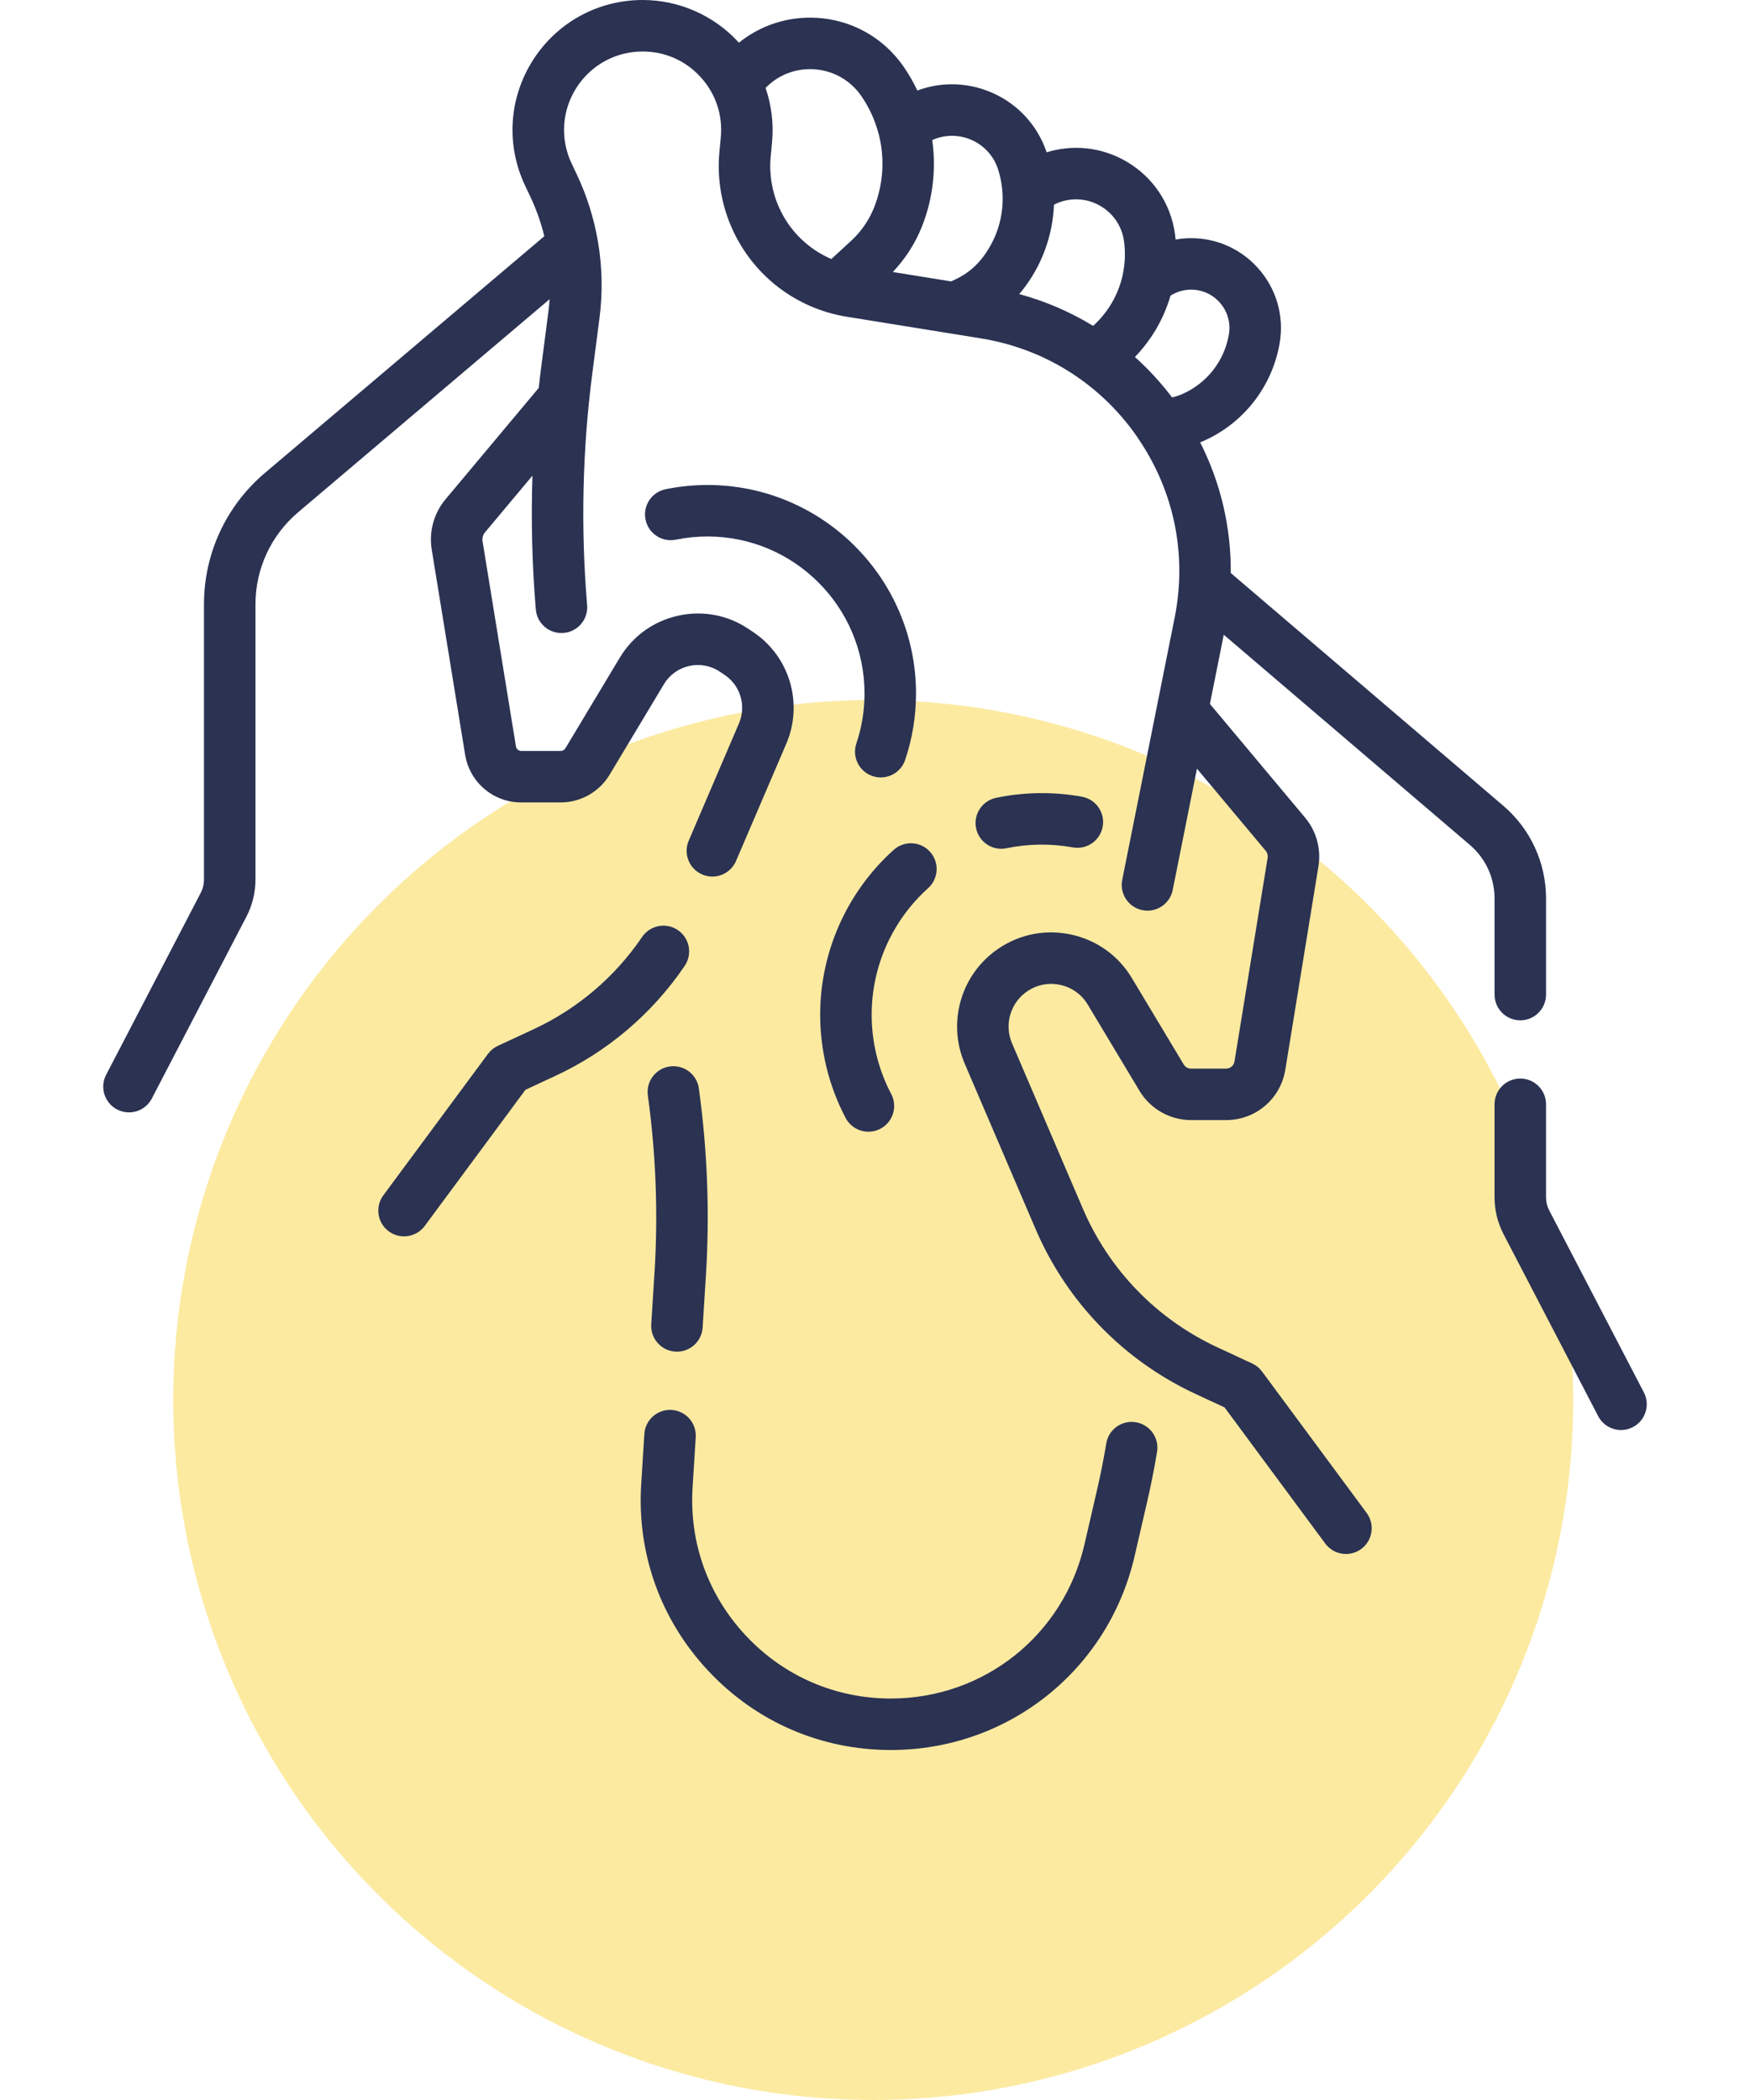 <svg xmlns="http://www.w3.org/2000/svg" width="100" height="120" viewBox="0 0 100 120" fill="none"><circle opacity="0.5" cx="49.899" cy="80" r="40" fill="#FAD744"></circle><path d="M50.907 100C46.918 100 43.218 98.399 40.487 95.491C37.756 92.584 36.39 88.791 36.64 84.81L36.82 81.944C36.871 81.133 37.568 80.518 38.38 80.568C39.191 80.619 39.807 81.317 39.756 82.128L39.576 84.994C39.378 88.156 40.463 91.168 42.632 93.477C44.8 95.786 47.739 97.058 50.906 97.058C56.224 97.058 60.772 93.439 61.968 88.258L62.706 85.062C62.895 84.243 63.066 83.375 63.215 82.482C63.348 81.68 64.104 81.138 64.907 81.272C65.709 81.406 66.25 82.164 66.117 82.965C65.958 83.918 65.775 84.846 65.573 85.723L64.835 88.92C63.329 95.444 57.602 100 50.907 100V100Z" fill="#2B3252"></path><path d="M38.684 77.238C38.653 77.238 38.622 77.237 38.59 77.235C37.78 77.184 37.163 76.486 37.214 75.675L37.401 72.708C37.611 69.352 37.483 65.951 37.02 62.599C36.909 61.794 37.471 61.051 38.276 60.94C39.081 60.829 39.824 61.391 39.935 62.196C40.425 65.742 40.56 69.341 40.337 72.892L40.151 75.859C40.102 76.639 39.454 77.238 38.684 77.238Z" fill="#2B3252"></path><path d="M92.63 81.715C92.099 81.715 91.586 81.427 91.324 80.922L85.916 70.523C85.58 69.876 85.402 69.149 85.402 68.42V63.102C85.402 62.29 86.061 61.631 86.873 61.631C87.686 61.631 88.344 62.29 88.344 63.102V68.42C88.344 68.679 88.407 68.936 88.526 69.165L93.934 79.565C94.309 80.286 94.028 81.174 93.308 81.549C93.091 81.662 92.859 81.715 92.63 81.715Z" fill="#2B3252"></path><path d="M23.087 70.649C22.783 70.649 22.477 70.555 22.213 70.361C21.56 69.878 21.422 68.957 21.906 68.303L27.883 60.223C28.029 60.025 28.223 59.867 28.446 59.764L30.503 58.807C33.001 57.646 35.142 55.825 36.692 53.541C37.148 52.868 38.063 52.693 38.735 53.149C39.407 53.605 39.582 54.52 39.126 55.192C37.277 57.917 34.724 60.09 31.743 61.475L30.026 62.274L24.271 70.053C23.983 70.443 23.538 70.649 23.087 70.649V70.649Z" fill="#2B3252"></path><path d="M85.905 46.046L70.329 32.743C70.352 30.149 69.757 27.605 68.581 25.278C68.638 25.255 68.695 25.232 68.752 25.207C71.055 24.192 72.687 22.107 73.12 19.628C73.394 18.055 72.936 16.474 71.861 15.292C70.787 14.11 69.259 13.503 67.666 13.625C67.501 13.638 67.339 13.661 67.177 13.689C67.167 13.589 67.159 13.489 67.145 13.389C66.905 11.629 65.885 10.109 64.349 9.219C62.956 8.413 61.327 8.234 59.808 8.704C59.256 7.065 58.017 5.783 56.391 5.178C55.088 4.693 53.69 4.7 52.42 5.173C52.195 4.7 51.934 4.24 51.629 3.801C50.478 2.142 48.661 1.127 46.644 1.018C45.02 0.93 43.461 1.441 42.224 2.44C42.221 2.436 42.219 2.433 42.216 2.43C40.811 0.886 38.808 0 36.721 0C34.157 0 31.808 1.294 30.439 3.462C29.07 5.629 28.91 8.306 30.012 10.621L30.288 11.202C30.638 11.938 30.911 12.707 31.103 13.498L15.129 27.033C12.922 28.904 11.656 31.636 11.656 34.529V50.27C11.656 50.529 11.593 50.786 11.473 51.016L6.066 61.415C5.691 62.136 5.971 63.024 6.692 63.399C6.909 63.512 7.141 63.565 7.37 63.565C7.901 63.565 8.414 63.276 8.676 62.772L14.084 52.373C14.42 51.726 14.598 50.999 14.598 50.27V34.529C14.598 32.502 15.485 30.588 17.031 29.277L31.406 17.097C31.39 17.335 31.368 17.573 31.337 17.811L30.933 20.92C30.879 21.335 30.831 21.751 30.785 22.167L25.461 28.528C24.791 29.328 24.503 30.378 24.671 31.407L26.578 43.123C26.836 44.706 28.187 45.854 29.79 45.854H32.041C33.178 45.854 34.247 45.249 34.832 44.274L37.937 39.099C38.259 38.563 38.773 38.192 39.384 38.055C39.995 37.919 40.618 38.036 41.138 38.385L41.408 38.566C42.311 39.172 42.655 40.337 42.227 41.336L39.355 48.039C39.035 48.786 39.381 49.651 40.128 49.971C40.317 50.052 40.513 50.09 40.706 50.09C41.277 50.09 41.82 49.756 42.059 49.198L44.932 42.495C45.916 40.197 45.124 37.517 43.048 36.124L42.778 35.942C41.582 35.14 40.149 34.87 38.743 35.184C37.338 35.498 36.155 36.351 35.414 37.586L32.309 42.76C32.253 42.854 32.151 42.912 32.042 42.912H29.791C29.637 42.912 29.507 42.802 29.482 42.65L27.575 30.935C27.544 30.749 27.596 30.56 27.717 30.416L30.426 27.18C30.342 29.729 30.405 32.285 30.618 34.825C30.686 35.635 31.397 36.237 32.207 36.168C33.017 36.1 33.618 35.389 33.55 34.579C33.179 30.16 33.28 25.692 33.851 21.299L34.255 18.19C34.444 16.732 34.416 15.259 34.169 13.81C34.167 13.793 34.163 13.776 34.16 13.758C34.16 13.757 34.159 13.755 34.159 13.754C33.929 12.433 33.522 11.149 32.946 9.938L32.669 9.357C32.004 7.958 32.1 6.342 32.927 5.033C33.754 3.724 35.172 2.942 36.721 2.942C38 2.942 39.179 3.463 40.04 4.41C40.901 5.356 41.308 6.579 41.188 7.852L41.11 8.676C40.969 10.161 41.215 11.666 41.819 13.029C43.018 15.734 45.477 17.63 48.398 18.101L56.046 19.335C58.069 19.661 59.945 20.422 61.574 21.551C61.624 21.592 61.677 21.629 61.732 21.662C62.978 22.552 64.076 23.66 64.978 24.959C65.009 25.004 65.037 25.05 65.067 25.096C65.069 25.099 65.071 25.102 65.073 25.105C67.107 28.114 67.837 31.725 67.123 35.294L64.127 50.278C63.968 51.075 64.484 51.85 65.281 52.009C65.379 52.028 65.476 52.038 65.571 52.038C66.258 52.038 66.873 51.554 67.012 50.855L68.398 43.924L72.32 48.609C72.418 48.726 72.46 48.88 72.435 49.03L70.542 60.655C70.504 60.891 70.302 61.063 70.063 61.063H68.057C67.888 61.063 67.728 60.972 67.641 60.827L64.68 55.893C63.915 54.616 62.693 53.735 61.241 53.411C59.789 53.087 58.308 53.365 57.072 54.194C54.926 55.634 54.108 58.403 55.126 60.778L59.177 70.233C60.962 74.398 64.208 77.744 68.317 79.654L69.975 80.424L75.729 88.203C76.018 88.593 76.462 88.799 76.913 88.799C77.217 88.799 77.523 88.705 77.787 88.511C78.44 88.028 78.578 87.106 78.094 86.453L72.117 78.373C71.971 78.175 71.777 78.017 71.554 77.914L69.557 76.986C66.106 75.382 63.38 72.572 61.881 69.074L57.83 59.618C57.369 58.543 57.74 57.289 58.711 56.637C59.271 56.261 59.942 56.135 60.599 56.282C61.257 56.429 61.81 56.828 62.157 57.406L65.118 62.34C65.734 63.367 66.86 64.005 68.057 64.005H70.063C71.752 64.005 73.174 62.795 73.446 61.128L75.339 49.502C75.5 48.508 75.222 47.493 74.575 46.721L69.138 40.224L69.929 36.27L83.994 48.283C84.889 49.047 85.403 50.161 85.403 51.338V56.833C85.403 57.645 86.061 58.304 86.874 58.304C87.686 58.304 88.345 57.645 88.345 56.833V51.338C88.344 49.299 87.455 47.37 85.905 46.046V46.046ZM67.892 16.558C68.57 16.505 69.225 16.765 69.684 17.27C70.143 17.775 70.339 18.45 70.221 19.122C69.958 20.63 68.966 21.898 67.566 22.515C67.375 22.599 67.177 22.663 66.976 22.71C66.335 21.865 65.624 21.094 64.852 20.4C65.816 19.402 66.508 18.198 66.886 16.894C67.188 16.703 67.534 16.586 67.892 16.558ZM62.874 11.765C63.62 12.197 64.114 12.934 64.23 13.787C64.318 14.43 64.289 15.071 64.158 15.687C64.15 15.716 64.145 15.745 64.14 15.775C63.89 16.858 63.313 17.854 62.464 18.621C61.16 17.825 59.742 17.212 58.24 16.804C58.281 16.756 58.324 16.709 58.363 16.66C59.521 15.225 60.156 13.482 60.228 11.696C60.299 11.659 60.372 11.625 60.446 11.595C61.244 11.271 62.129 11.333 62.874 11.765V11.765ZM55.365 7.935C56.172 8.235 56.783 8.879 57.041 9.701C57.179 10.139 57.26 10.587 57.286 11.034C57.286 11.038 57.286 11.043 57.287 11.047C57.363 12.394 56.942 13.736 56.073 14.813C55.687 15.292 55.19 15.683 54.635 15.946L54.35 16.081L51.016 15.543C51.731 14.792 52.304 13.901 52.685 12.938C53.315 11.344 53.502 9.646 53.271 8.003C53.931 7.707 54.675 7.678 55.365 7.935V7.935ZM44.509 11.837C44.108 10.934 43.946 9.937 44.039 8.953L44.117 8.13C44.217 7.071 44.085 6.013 43.747 5.025C44.463 4.287 45.449 3.9 46.485 3.956C47.588 4.016 48.582 4.571 49.212 5.478C49.671 6.14 49.999 6.866 50.199 7.621C50.209 7.671 50.223 7.72 50.239 7.768C50.561 9.108 50.471 10.534 49.948 11.857C49.666 12.571 49.218 13.224 48.653 13.745L47.506 14.801C46.183 14.235 45.108 13.189 44.509 11.837V11.837Z" fill="#2B3252"></path><path d="M49.625 64.669C49.097 64.669 48.586 64.383 48.322 63.884C47.37 62.078 46.867 60.038 46.867 57.985C46.867 54.397 48.398 50.964 51.068 48.564C51.672 48.02 52.602 48.07 53.145 48.674C53.689 49.279 53.639 50.209 53.035 50.752C50.985 52.594 49.809 55.231 49.809 57.985C49.809 59.562 50.195 61.127 50.925 62.511C51.304 63.23 51.029 64.12 50.31 64.499C50.091 64.614 49.856 64.669 49.625 64.669V64.669Z" fill="#2B3252"></path><path d="M57.216 48.502C56.535 48.502 55.924 48.026 55.778 47.333C55.611 46.538 56.12 45.758 56.916 45.591C58.521 45.254 60.216 45.232 61.829 45.528C62.628 45.675 63.157 46.441 63.011 47.24C62.864 48.04 62.098 48.569 61.298 48.422C60.06 48.195 58.753 48.211 57.52 48.47C57.419 48.492 57.317 48.502 57.216 48.502Z" fill="#2B3252"></path><path d="M50.33 44.425C50.175 44.425 50.016 44.4 49.861 44.348C49.091 44.089 48.676 43.255 48.935 42.485C49.244 41.566 49.401 40.604 49.401 39.624C49.401 34.679 45.378 30.656 40.433 30.656C39.823 30.656 39.215 30.717 38.624 30.838C37.828 31.002 37.05 30.488 36.888 29.692C36.725 28.896 37.238 28.119 38.034 27.956C38.818 27.795 39.625 27.714 40.433 27.714C47 27.714 52.343 33.057 52.343 39.624C52.343 40.923 52.135 42.201 51.724 43.422C51.517 44.037 50.944 44.425 50.33 44.425Z" fill="#2B3252"></path></svg>